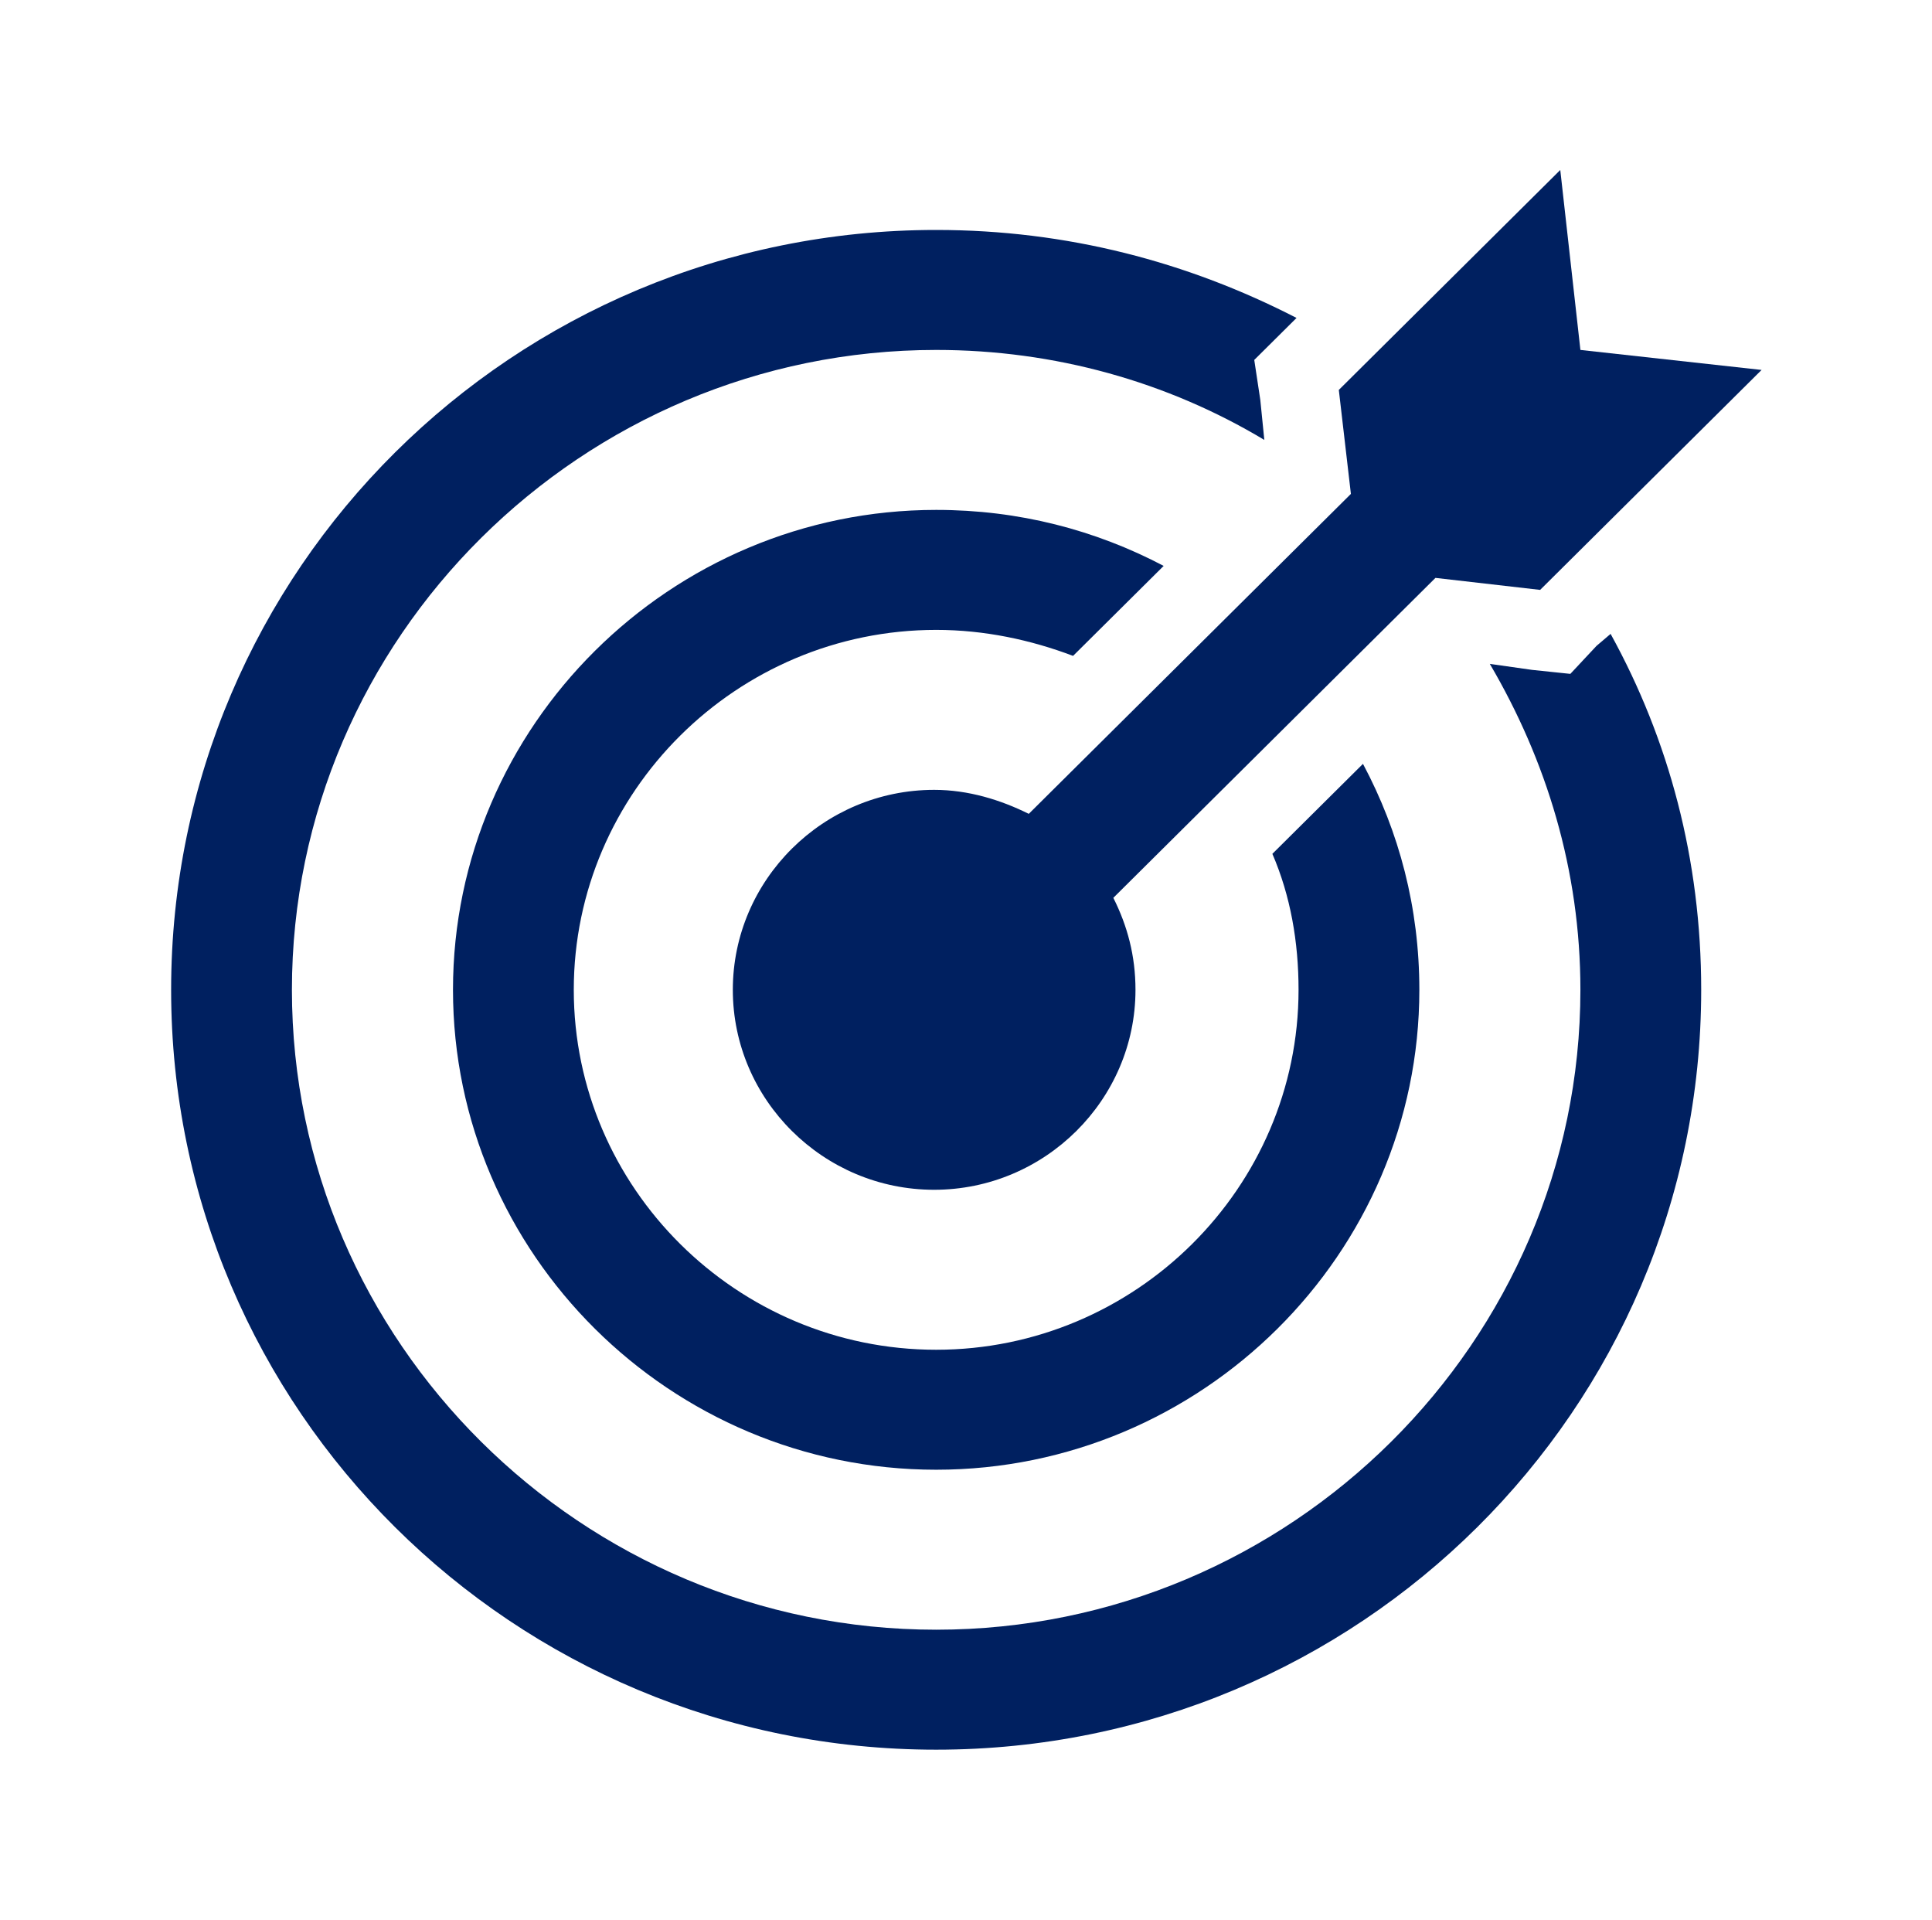 <svg width="152" height="151" xmlns="http://www.w3.org/2000/svg" xmlns:xlink="http://www.w3.org/1999/xlink" xml:space="preserve" overflow="hidden"><defs><clipPath id="clip0"><rect x="893" y="5" width="152" height="151"/></clipPath></defs><g clip-path="url(#clip0)" transform="translate(-893 -5)"><path d="M123.474 27.526 121.901 13.37 104.599 30.672 105.543 38.851 80.376 64.018C78.174 62.917 75.657 62.13 72.983 62.13 64.332 62.13 57.254 69.208 57.254 77.859 57.254 86.51 64.332 93.588 72.983 93.588 81.634 93.588 88.713 86.51 88.713 77.859 88.713 75.185 88.083 72.826 86.982 70.624L112.149 45.457 120.328 46.401 137.63 29.099 123.474 27.526Z" fill="#002060" transform="matrix(1.007 0 0 1 893 5)"/><path d="M124.732 50.805 122.688 53.007 119.699 52.693 116.396 52.221C120.8 59.771 123.474 68.422 123.474 77.859 123.474 105.543 100.824 128.193 73.141 128.193 45.457 128.193 22.807 105.543 22.807 77.859 22.807 50.176 45.457 27.526 73.141 27.526 82.421 27.526 91.229 30.043 98.779 34.604L98.465 31.458 97.993 28.312 100.195 26.11 101.296 25.009C92.802 20.605 83.365 18.088 73.141 18.088 40.109 18.088 13.37 44.828 13.37 77.859 13.37 110.891 40.109 137.63 73.141 137.63 106.172 137.63 132.911 110.891 132.911 77.859 132.911 67.635 130.395 58.198 125.833 49.861L124.732 50.805Z" fill="#002060" transform="matrix(1.007 0 0 1 893 5)"/><path d="M99.408 67.163C100.824 70.467 101.453 74.084 101.453 77.859 101.453 93.431 88.713 106.172 73.141 106.172 57.569 106.172 44.828 93.431 44.828 77.859 44.828 62.288 57.569 49.547 73.141 49.547 76.916 49.547 80.533 50.333 83.837 51.592L90.915 44.514C85.567 41.682 79.59 40.109 73.141 40.109 52.378 40.109 35.391 57.097 35.391 77.859 35.391 98.622 52.378 115.609 73.141 115.609 93.903 115.609 110.891 98.622 110.891 77.859 110.891 71.41 109.318 65.433 106.486 60.085L99.408 67.163Z" fill="#002060" transform="matrix(1.007 0 0 1 893 5)"/></g></svg>